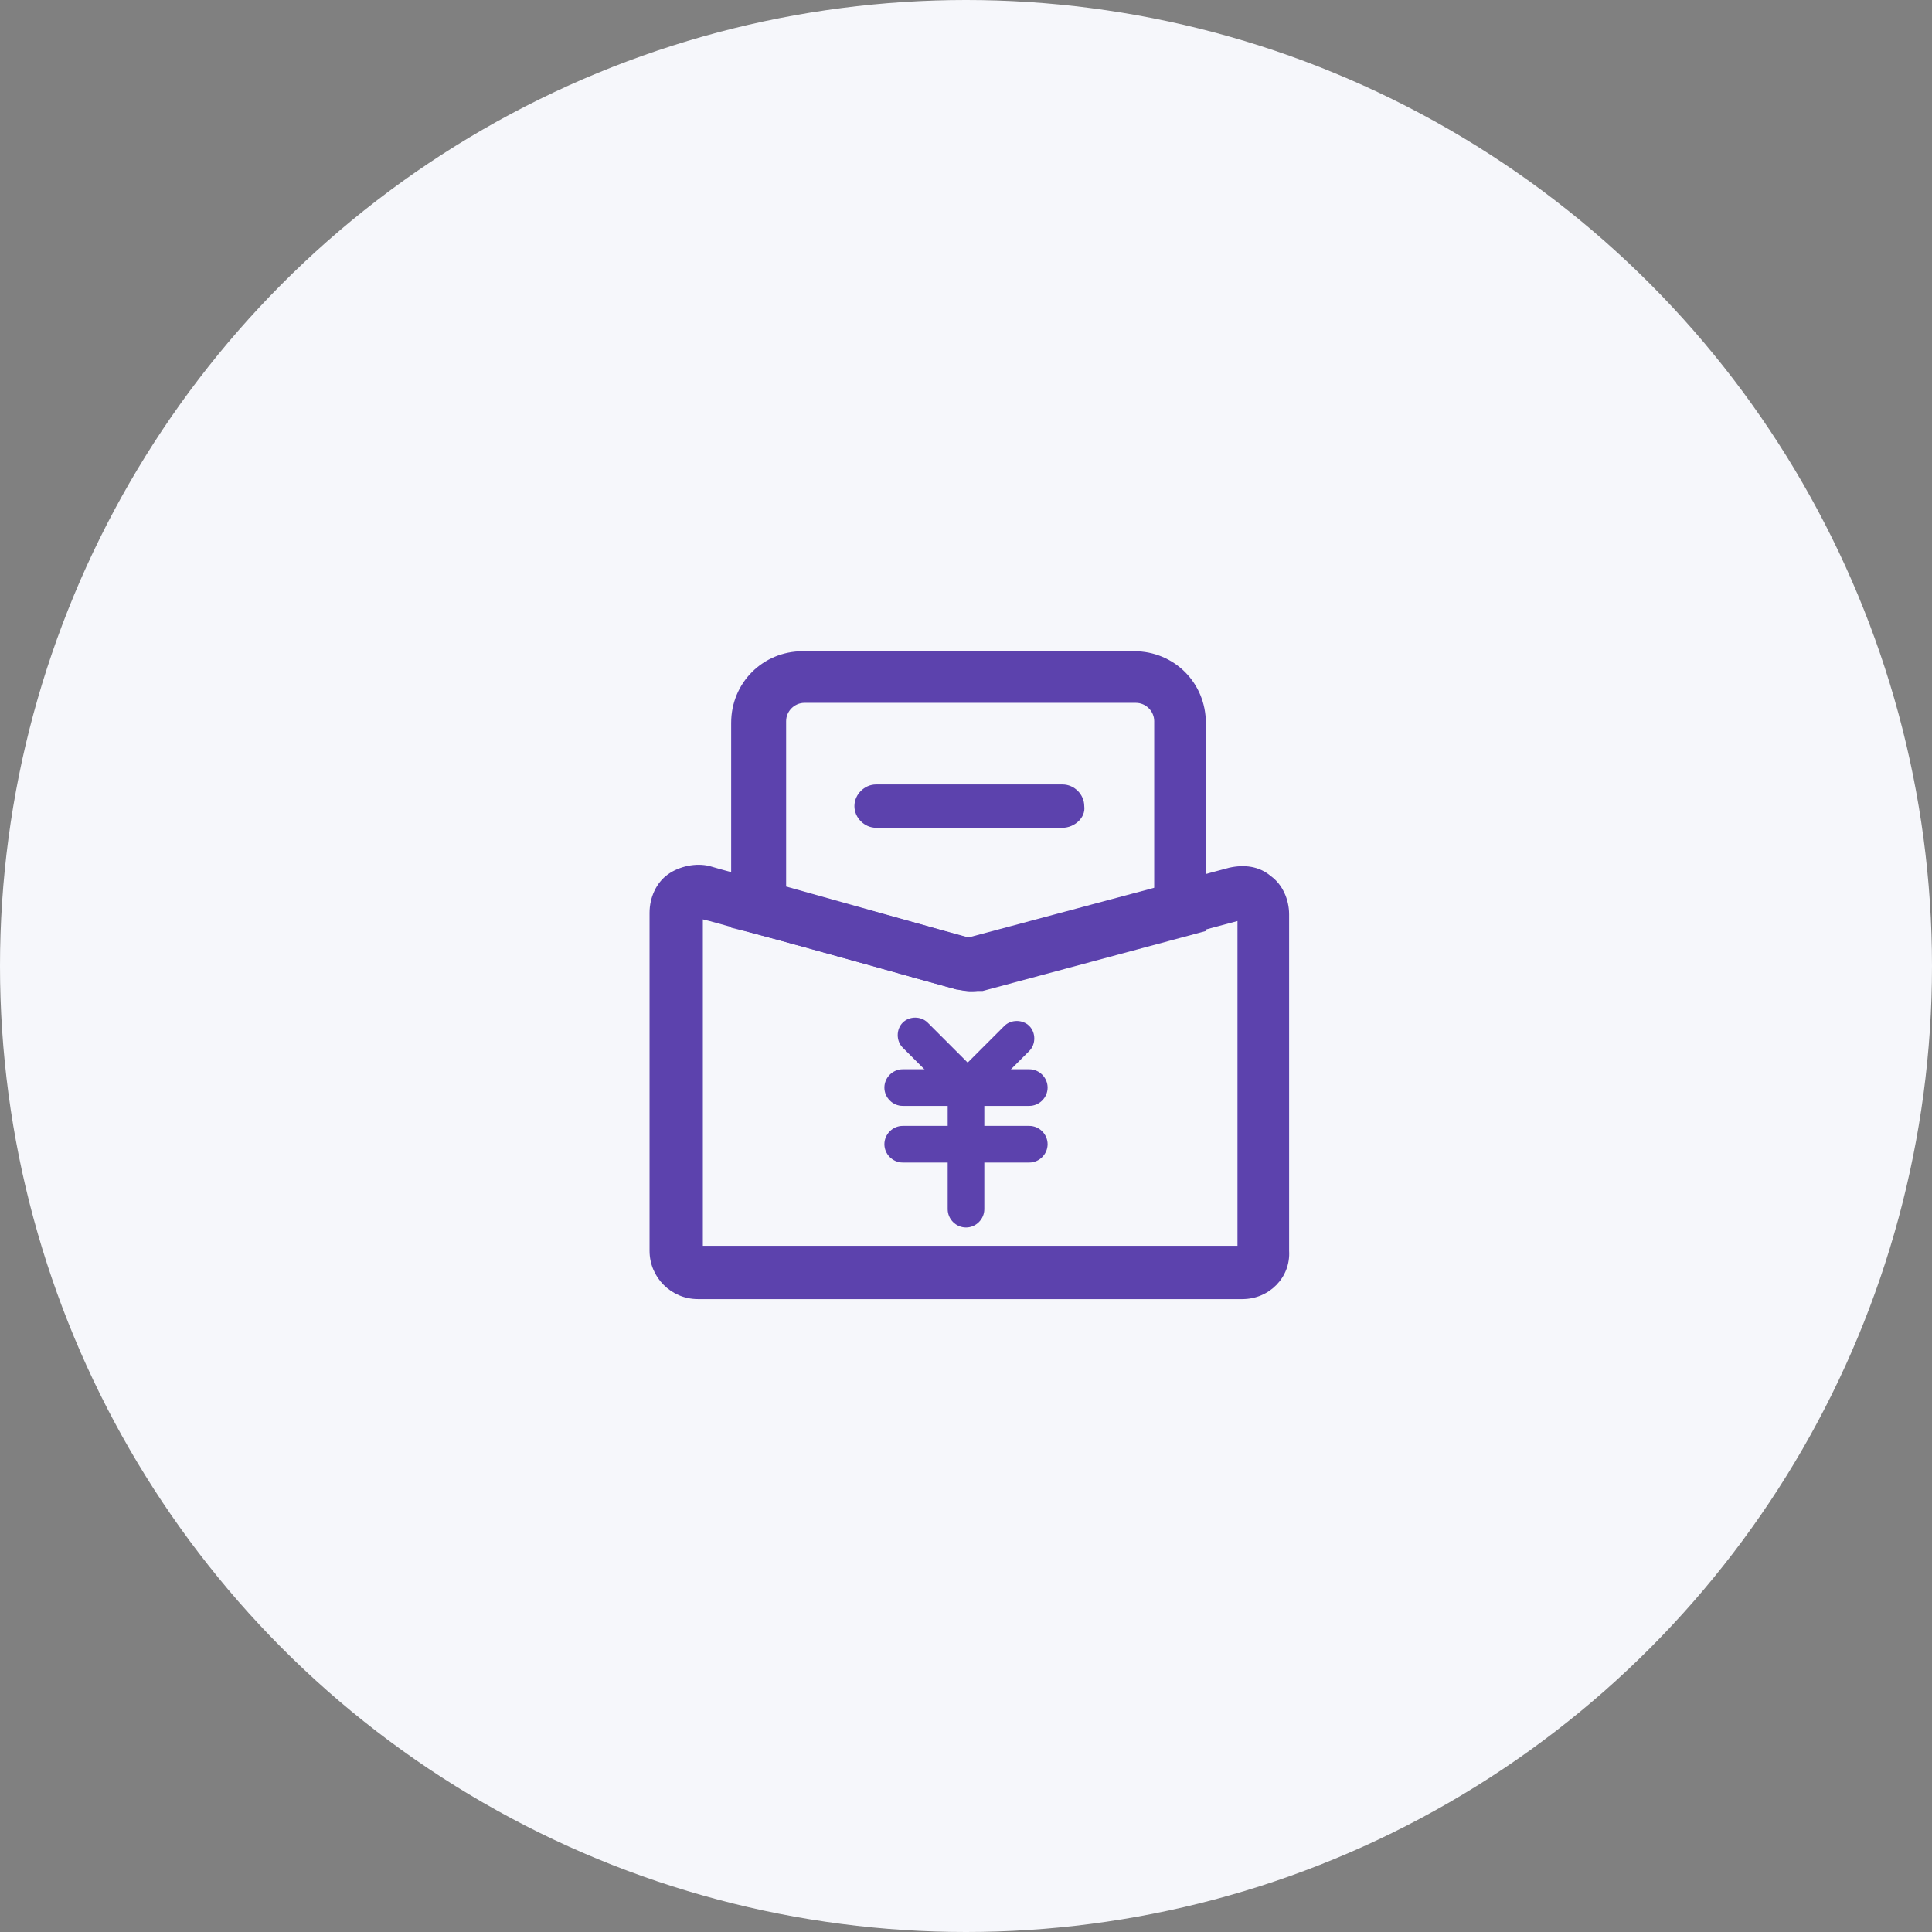 <?xml version="1.0" encoding="utf-8"?>
<!-- Generator: Adobe Illustrator 26.0.0, SVG Export Plug-In . SVG Version: 6.00 Build 0)  -->
<svg version="1.1" id="图层_1" xmlns="http://www.w3.org/2000/svg" xmlns:xlink="http://www.w3.org/1999/xlink" x="0px" y="0px"
	 viewBox="0 0 116 116" style="enable-background:new 0 0 116 116;" xml:space="preserve">
<rect x="0" y="0" width="116" height="116" fill="#808080" stroke="none"/>
<style type="text/css">
	.st0{fill:#F6F7FB;}
	.st1{clip-path:url(#SVGID_00000164472305025872148450000007394067833538927754_);}
	.st2{fill:#5C42AD;}
</style>
<circle class="st0" cx="58" cy="58" r="58"/>
<g>
	<defs>
		<rect id="SVGID_1_" x="39" y="39" width="38.5" height="39"/>
	</defs>
	<clipPath id="SVGID_00000034802001447023509760000011478870011743077309_">
		<use xlink:href="#SVGID_1_"  style="overflow:visible;"/>
	</clipPath>
	<g style="clip-path:url(#SVGID_00000034802001447023509760000011478870011743077309_);">
		<path class="st2" d="M61.8,66.4h-7.6c-0.6,0-1.1-0.5-1.1-1.1c0-0.6,0.5-1.1,1.1-1.1h7.6c0.6,0,1.1,0.5,1.1,1.1
			C62.9,65.9,62.4,66.4,61.8,66.4z"/>
		<path class="st2" d="M61.8,69.8h-7.6c-0.6,0-1.1-0.5-1.1-1.1c0-0.6,0.5-1.1,1.1-1.1h7.6c0.6,0,1.1,0.5,1.1,1.1
			C62.9,69.3,62.4,69.8,61.8,69.8z"/>
		<path class="st2" d="M58,73.7c-0.6,0-1.1-0.5-1.1-1.1v-7.3c0-0.6,0.5-1.1,1.1-1.1c0.6,0,1.1,0.5,1.1,1.1v7.3
			C59.1,73.2,58.6,73.7,58,73.7z"/>
		<path class="st2" d="M58.1,66.8l-3.9-3.9c-0.4-0.4-0.4-1.1,0-1.5c0.4-0.4,1.1-0.4,1.5,0l2.4,2.4l2.2-2.2c0.4-0.4,1.1-0.4,1.5,0
			c0.4,0.4,0.4,1.1,0,1.5L58.1,66.8z"/>
		<path class="st2" d="M63.8,49.7H52.6c-0.7,0-1.3-0.6-1.3-1.3c0-0.7,0.6-1.3,1.3-1.3h11.2c0.7,0,1.3,0.6,1.3,1.3
			C65.2,49.1,64.5,49.7,63.8,49.7z"/>
		<path class="st2" d="M74.6,78H41.9c-1.6,0-2.9-1.3-2.9-2.9c0-4,0-15.9,0-20.3c0-0.9,0.4-1.8,1.1-2.3c0.7-0.5,1.7-0.7,2.5-0.5
			l0.7,0.2c0.7,0.2,1.6,0.4,2.5,0.7c4.4,1.2,10.6,2.9,12.3,3.4l15.7-4.2c0.9-0.2,1.8-0.1,2.5,0.5c0.7,0.5,1.1,1.4,1.1,2.3v20.2
			C77.5,76.7,76.2,78,74.6,78z M42.2,74.8h32.1V55.3L59,59.4c-0.5,0.2-1.1,0.1-1.6,0c-1.5-0.4-7.8-2.2-12.3-3.4
			c-1-0.3-1.8-0.5-2.5-0.7l-0.4-0.1C42.2,59.8,42.2,70.7,42.2,74.8z"/>
		<path class="st2" d="M58.2,59.5c-0.3,0-0.5-0.1-0.8-0.1c-1.5-0.4-7.8-2.2-12.3-3.4l-1.2-0.3V43.4c0-2.4,1.9-4.3,4.3-4.3h19.9
			c2.4,0,4.3,1.9,4.3,4.3v12.5L59,59.5C58.7,59.5,58.4,59.5,58.2,59.5z M47.1,53.2c4.3,1.2,9.6,2.7,11.1,3.1l11.1-2.9V43.3
			c0-0.6-0.5-1.1-1.1-1.1H48.3c-0.6,0-1.1,0.5-1.1,1.1V53.2L47.1,53.2z"/>
	</g>
</g>
</svg>

